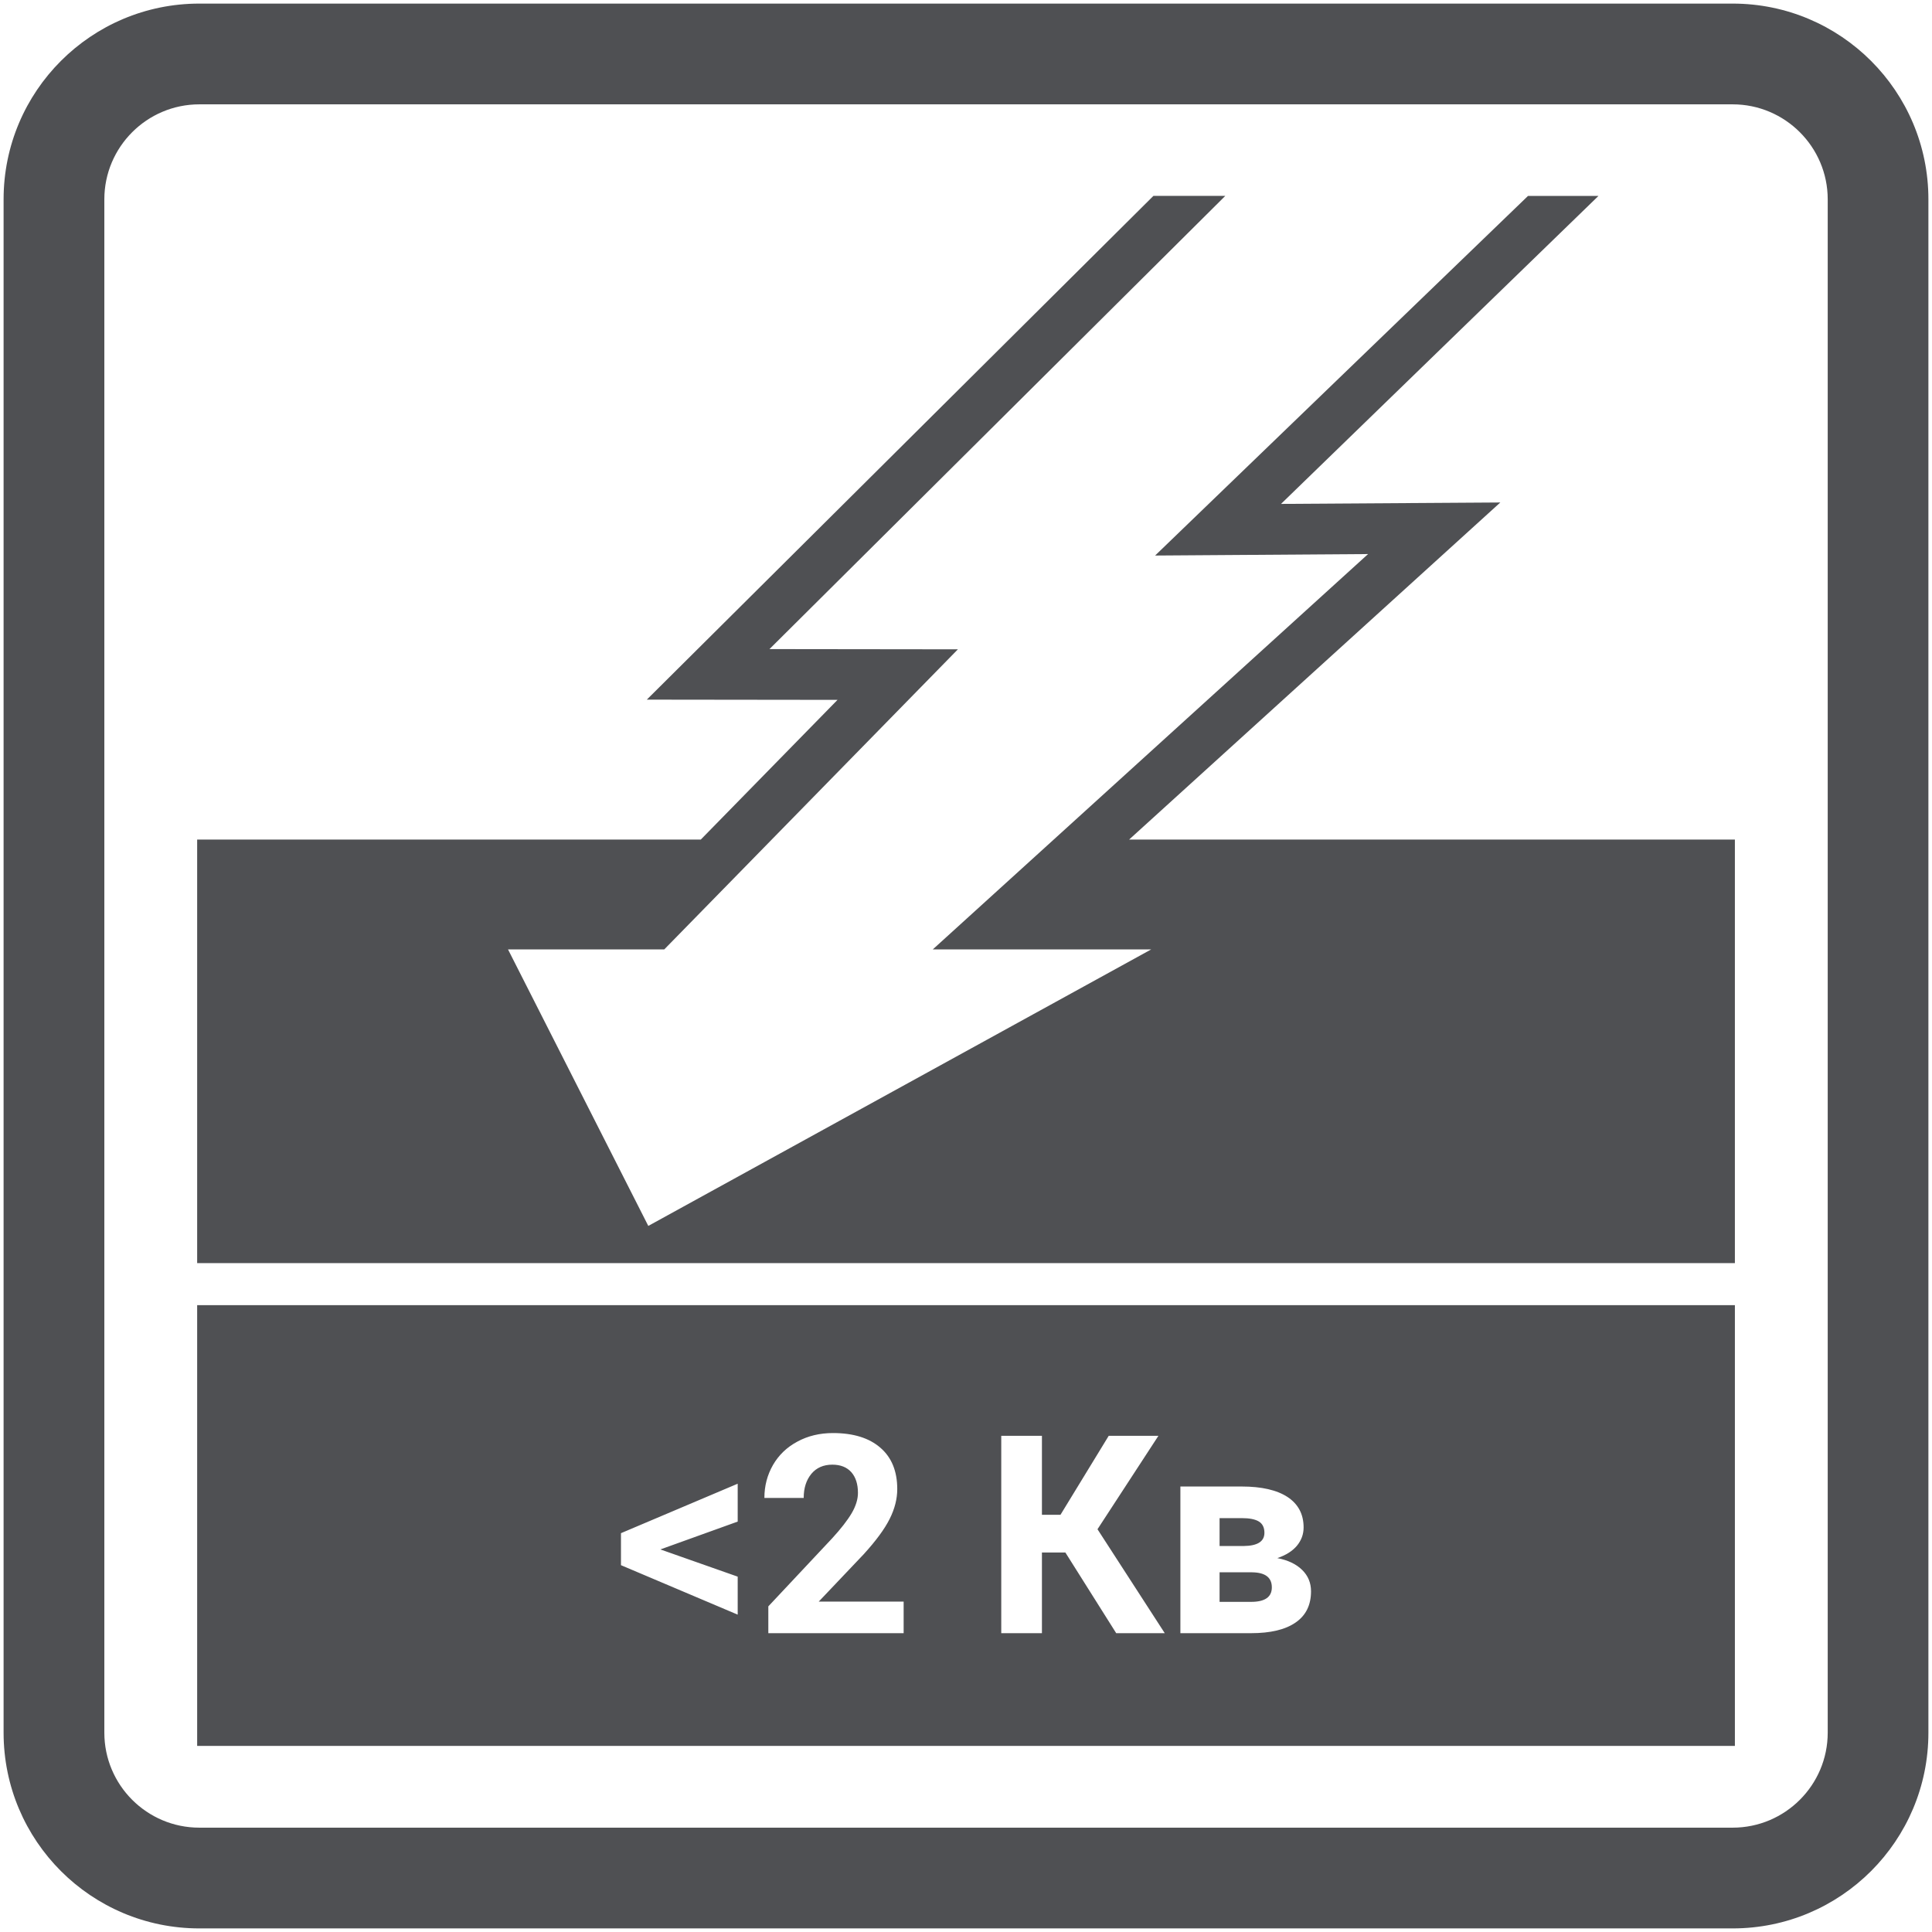 <?xml version="1.0" encoding="UTF-8"?>
<!DOCTYPE svg PUBLIC "-//W3C//DTD SVG 1.1//EN" "http://www.w3.org/Graphics/SVG/1.1/DTD/svg11.dtd">
<!-- Creator: CorelDRAW 2020 (64-Bit) -->
<svg xmlns="http://www.w3.org/2000/svg" xml:space="preserve" width="3.387mm" height="3.387mm" version="1.1" style="shape-rendering:geometricPrecision; text-rendering:geometricPrecision; image-rendering:optimizeQuality; fill-rule:evenodd; clip-rule:evenodd"
viewBox="0 0 338.66 338.66"
 xmlns:xlink="http://www.w3.org/1999/xlink"
 xmlns:xodm="http://www.corel.com/coreldraw/odm/2003">
 <defs>
  <style type="text/css">
   <![CDATA[
    .fil0 {fill:#4F5053;fill-rule:nonzero}
   ]]>
  </style>
 </defs>
 <g id="Слой_x0020_1">
  <path class="fil0" d="M303.72 0.63l-268.78 0c-18.95,0 -34.31,15.36 -34.31,34.31l0 268.78c0,18.95 15.36,34.31 34.31,34.31l268.78 0c18.95,0 34.31,-15.36 34.31,-34.31l0 -268.78c0,-18.95 -15.36,-34.31 -34.31,-34.31zm-89.94 274.98l0 5.18 5.53 0c2.42,0 3.63,-0.85 3.63,-2.54 0,-1.73 -1.15,-2.61 -3.46,-2.64l-5.7 0zm0 -4.61l4.25 0c2.41,-0.03 3.61,-0.8 3.61,-2.32 0,-0.92 -0.33,-1.58 -0.98,-1.98 -0.66,-0.4 -1.67,-0.59 -3.01,-0.59l-3.87 0 0 4.89zm-6.87 15.28l0 -25.71 10.74 0c3.5,0 6.19,0.62 8.06,1.85 1.86,1.24 2.8,3.01 2.8,5.33 0,1.19 -0.39,2.25 -1.17,3.2 -0.79,0.94 -1.93,1.66 -3.44,2.17 1.83,0.35 3.29,1.03 4.34,2.06 1.05,1.02 1.57,2.27 1.57,3.76 0,2.39 -0.89,4.22 -2.69,5.46 -1.8,1.26 -4.41,1.88 -7.84,1.88l-12.37 0zm-20.16 -14.14l-4.11 0 0 14.14 -7.13 0 0 -34.6 7.13 0 0 13.85 3.25 0 8.46 -13.85 8.71 0 -10.68 16.38 11.79 18.22 -8.51 0 -8.91 -14.14zm-28.35 14.14l-23.72 0 0 -4.7 11.19 -11.93c1.54,-1.68 2.68,-3.15 3.42,-4.4 0.73,-1.25 1.1,-2.44 1.1,-3.57 0,-1.53 -0.39,-2.74 -1.16,-3.62 -0.78,-0.87 -1.89,-1.32 -3.33,-1.32 -1.55,0 -2.78,0.54 -3.67,1.6 -0.89,1.08 -1.35,2.48 -1.35,4.23l-6.89 0c0,-2.12 0.51,-4.03 1.51,-5.78 1.01,-1.74 2.43,-3.11 4.27,-4.09 1.84,-1 3.92,-1.5 6.25,-1.5 3.56,0 6.34,0.86 8.31,2.58 1.97,1.7 2.95,4.12 2.95,7.24 0,1.71 -0.44,3.46 -1.33,5.23 -0.89,1.78 -2.41,3.84 -4.56,6.2l-7.87 8.29 14.88 0 0 5.54zm-42.64 -14.68l13.55 4.77 0 6.66 -20.46 -8.67 0 -5.61 20.46 -8.67 0 6.64 -13.55 4.88zm147.23 -183.52l-38.44 0.25 55.65 -53.99 -12.35 0 -65.37 63.04 37.33 -0.26 -76.3 69.3 38.29 0 -88.16 48.47 -24.59 -48.47 27.39 0 51.47 -52.6 -33.03 -0.04 79.9 -79.44 -12.6 0 -88.8 88.3 33.43 0.04 -23.97 24.49 -88.28 0 0 74.24 269.55 0 0 -74.24 -106.19 0 65.07 -59.09zm-228.43 217.96l269.55 0 0 -77.26 -269.55 0 0 77.26zm269.16 -287.75c9.18,0 16.66,7.47 16.66,16.65l0 268.78c0,9.19 -7.48,16.65 -16.66,16.65l-268.78 0c-9.18,0 -16.65,-7.46 -16.65,-16.65l0 -268.78c0,-9.18 7.47,-16.65 16.65,-16.65l268.78 0z"/>
 </g>
</svg>
